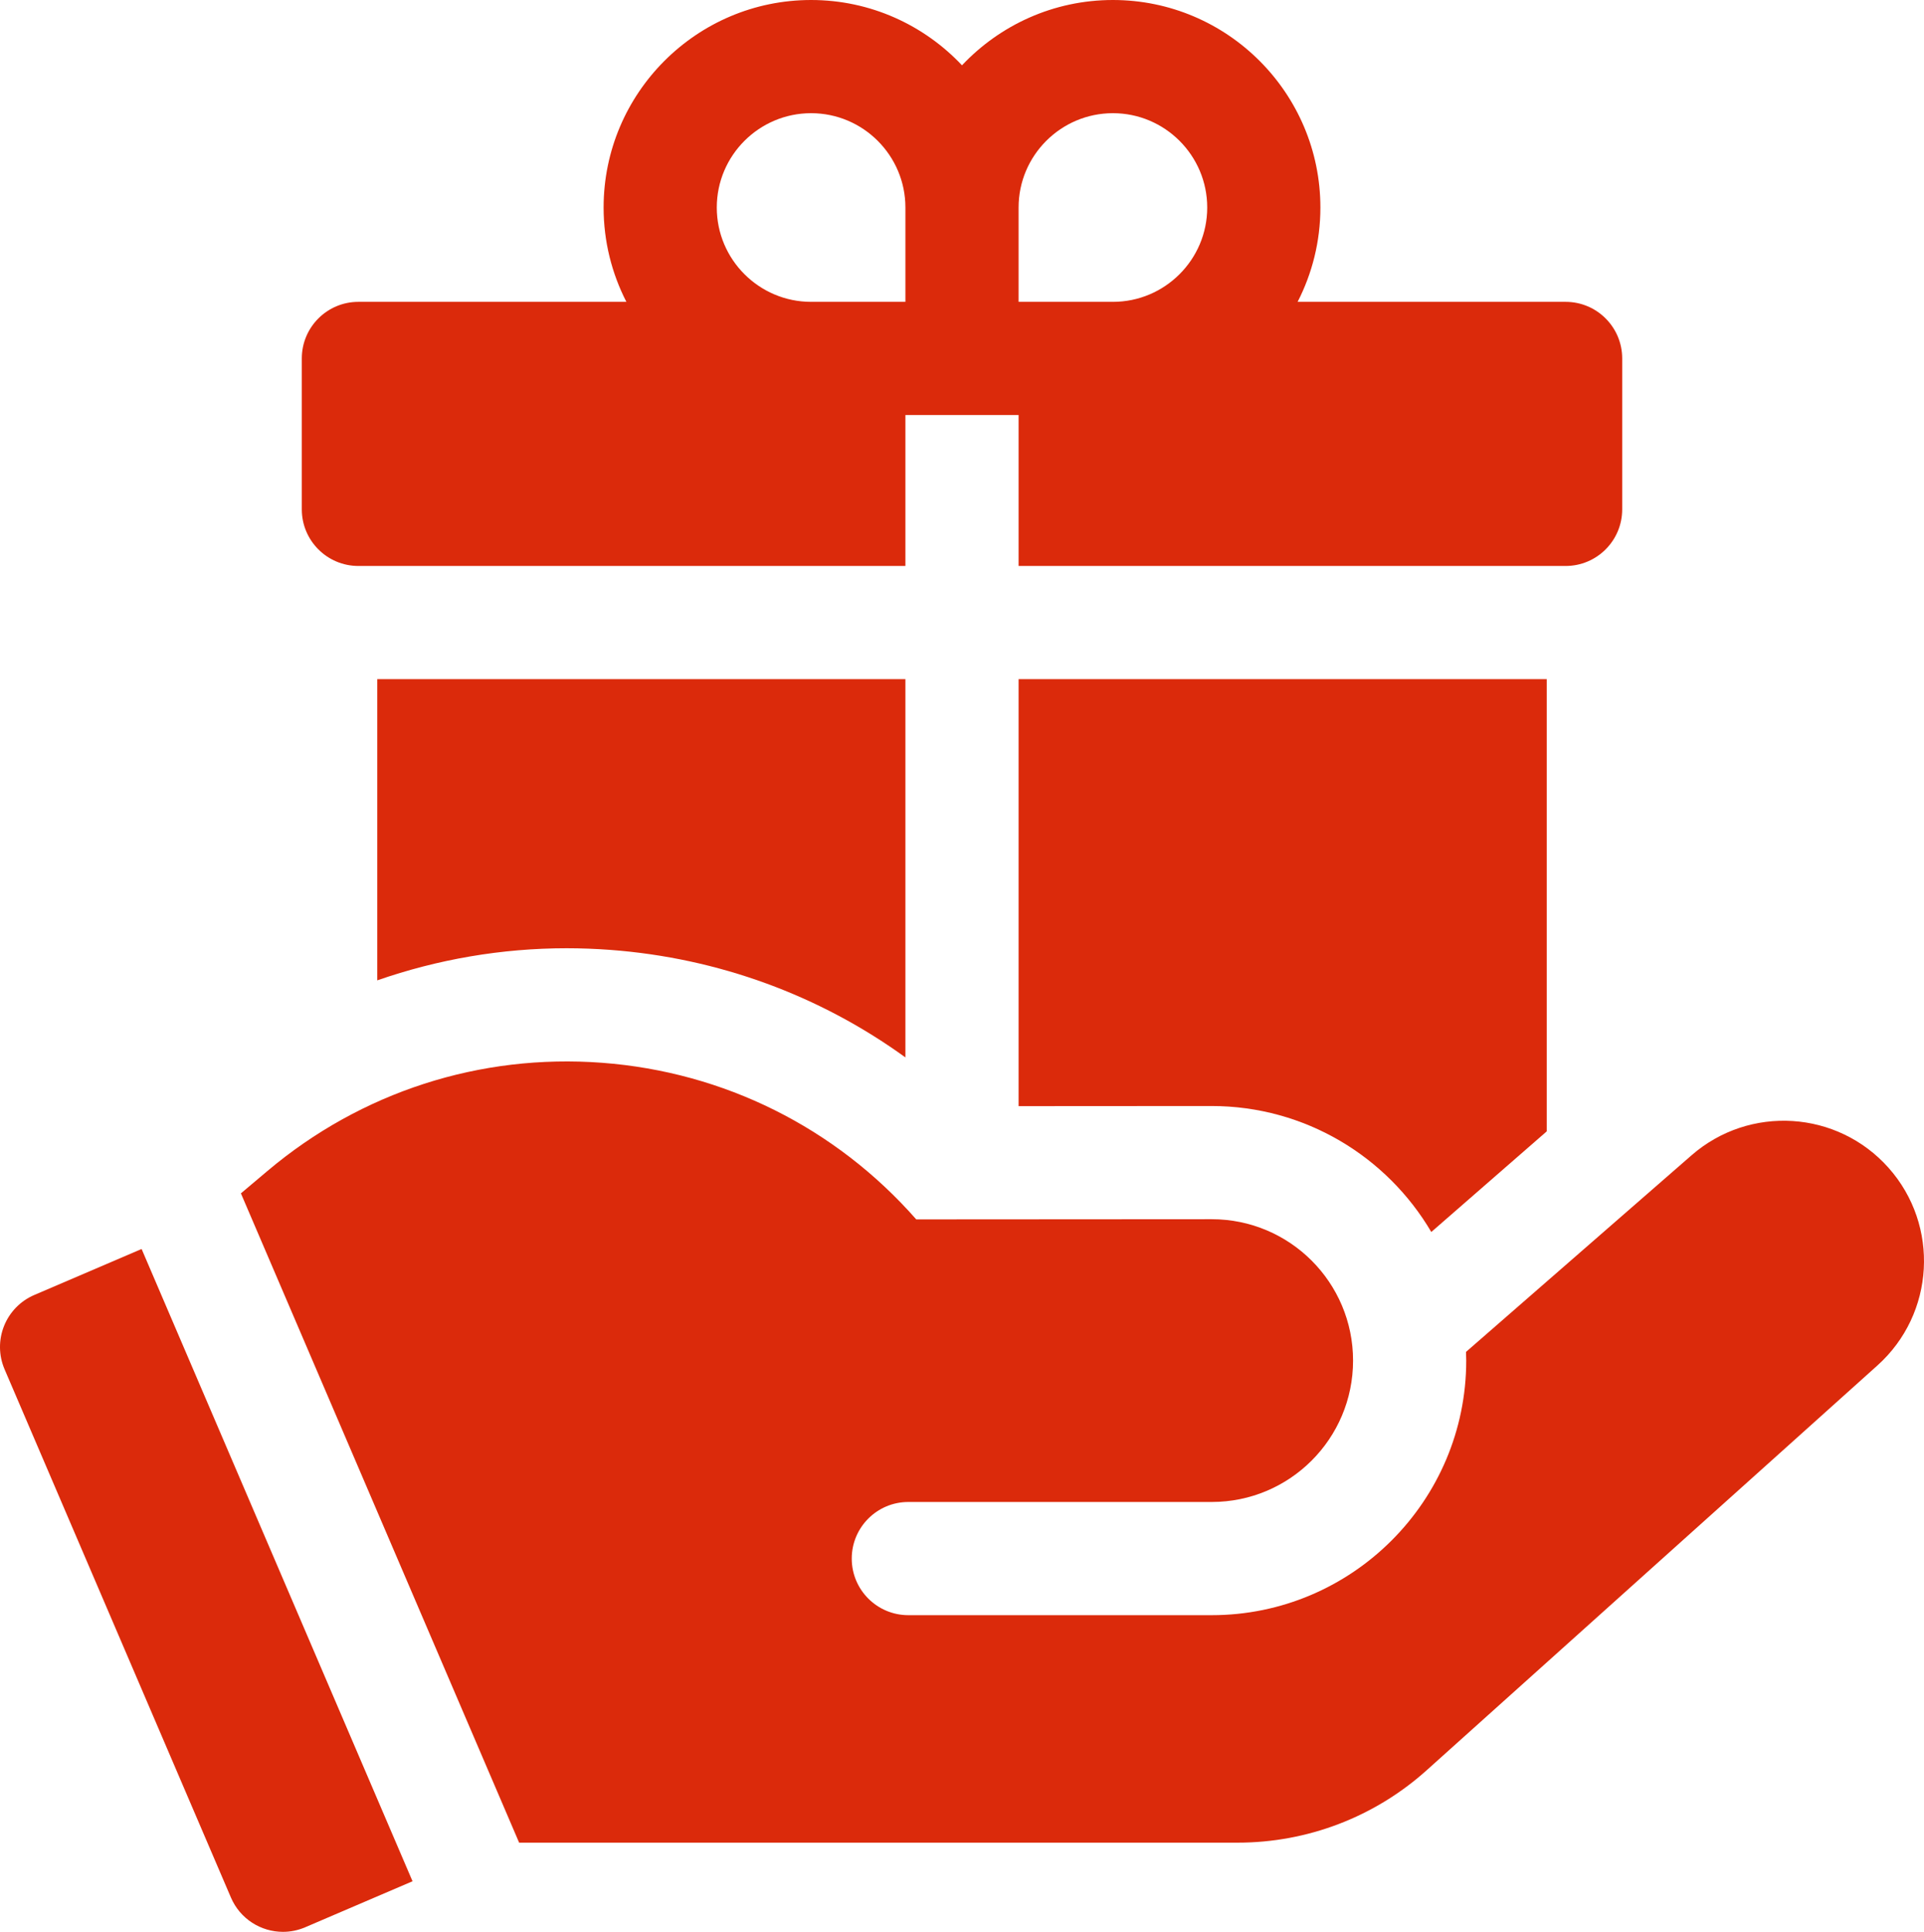<?xml version="1.0" encoding="UTF-8"?> <svg xmlns="http://www.w3.org/2000/svg" width="510" height="512" viewBox="0 0 510 512" fill="none"> <path d="M95 150H240V110H270V150H415C423.284 150 430 143.284 430 135V95C430 86.716 423.284 80 415 80H343.965C347.813 72.493 350 64 350 55C350 24.673 325.327 0 295 0C279.25 0 265.036 6.665 255 17.31C244.964 6.665 230.75 0 215 0C184.673 0 160 24.673 160 55C160 64 162.187 72.493 166.035 80H95C86.716 80 80 86.716 80 95V135C80 143.284 86.716 150 95 150ZM295 30C308.785 30 320 41.215 320 55C320 68.785 308.785 80 295 80H270V55C270 41.215 281.215 30 295 30ZM190 55C190 41.215 201.215 30 215 30C228.785 30 240 41.215 240 55V80H215C201.215 80 190 68.785 190 55Z" fill="#DB2A0B"></path> <path d="M500.607 309.513C487.057 294.27 463.757 292.786 448.383 306.186L388.599 358.295C388.625 359.058 388.657 359.82 388.657 360.589C388.657 397.799 358.385 428.072 321.174 428.072H240.775C232.491 428.072 225.775 421.356 225.775 413.072C225.775 404.788 232.491 398.072 240.775 398.072H281.001H321.187C341.882 398.072 358.659 381.295 358.659 360.6C358.659 339.896 341.868 323.116 321.164 323.128L242.875 323.177C221.477 298.844 191.908 284.104 159.589 281.67C127.205 279.233 95.704 289.418 70.881 310.354L63.857 316.278L137.607 488.362H328.07C346.597 488.362 364.393 481.545 378.177 469.167L497.659 361.884C512.885 348.214 514.203 324.808 500.607 309.513Z" fill="#DB2A0B"></path> <path d="M270 293.161L321.144 293.129C345.953 293.129 367.665 306.555 379.399 326.518L410 299.845V180H270V293.161Z" fill="#DB2A0B"></path> <path d="M150.173 251.316C154.042 251.316 157.967 251.464 161.839 251.755C190.43 253.909 217.294 263.814 240 280.248V180H100V259.827C116.036 254.244 132.993 251.316 150.173 251.316Z" fill="#DB2A0B"></path> <path d="M9.091 343.209C5.435 344.776 2.55 347.731 1.072 351.425C-0.406 355.118 -0.355 359.248 1.212 362.904L61.212 502.904C63.65 508.592 69.187 511.999 75.006 511.999C76.977 511.999 78.981 511.608 80.908 510.782L109.351 498.593L37.535 331.02L9.091 343.209Z" fill="#DB2A0B"></path> </svg> 